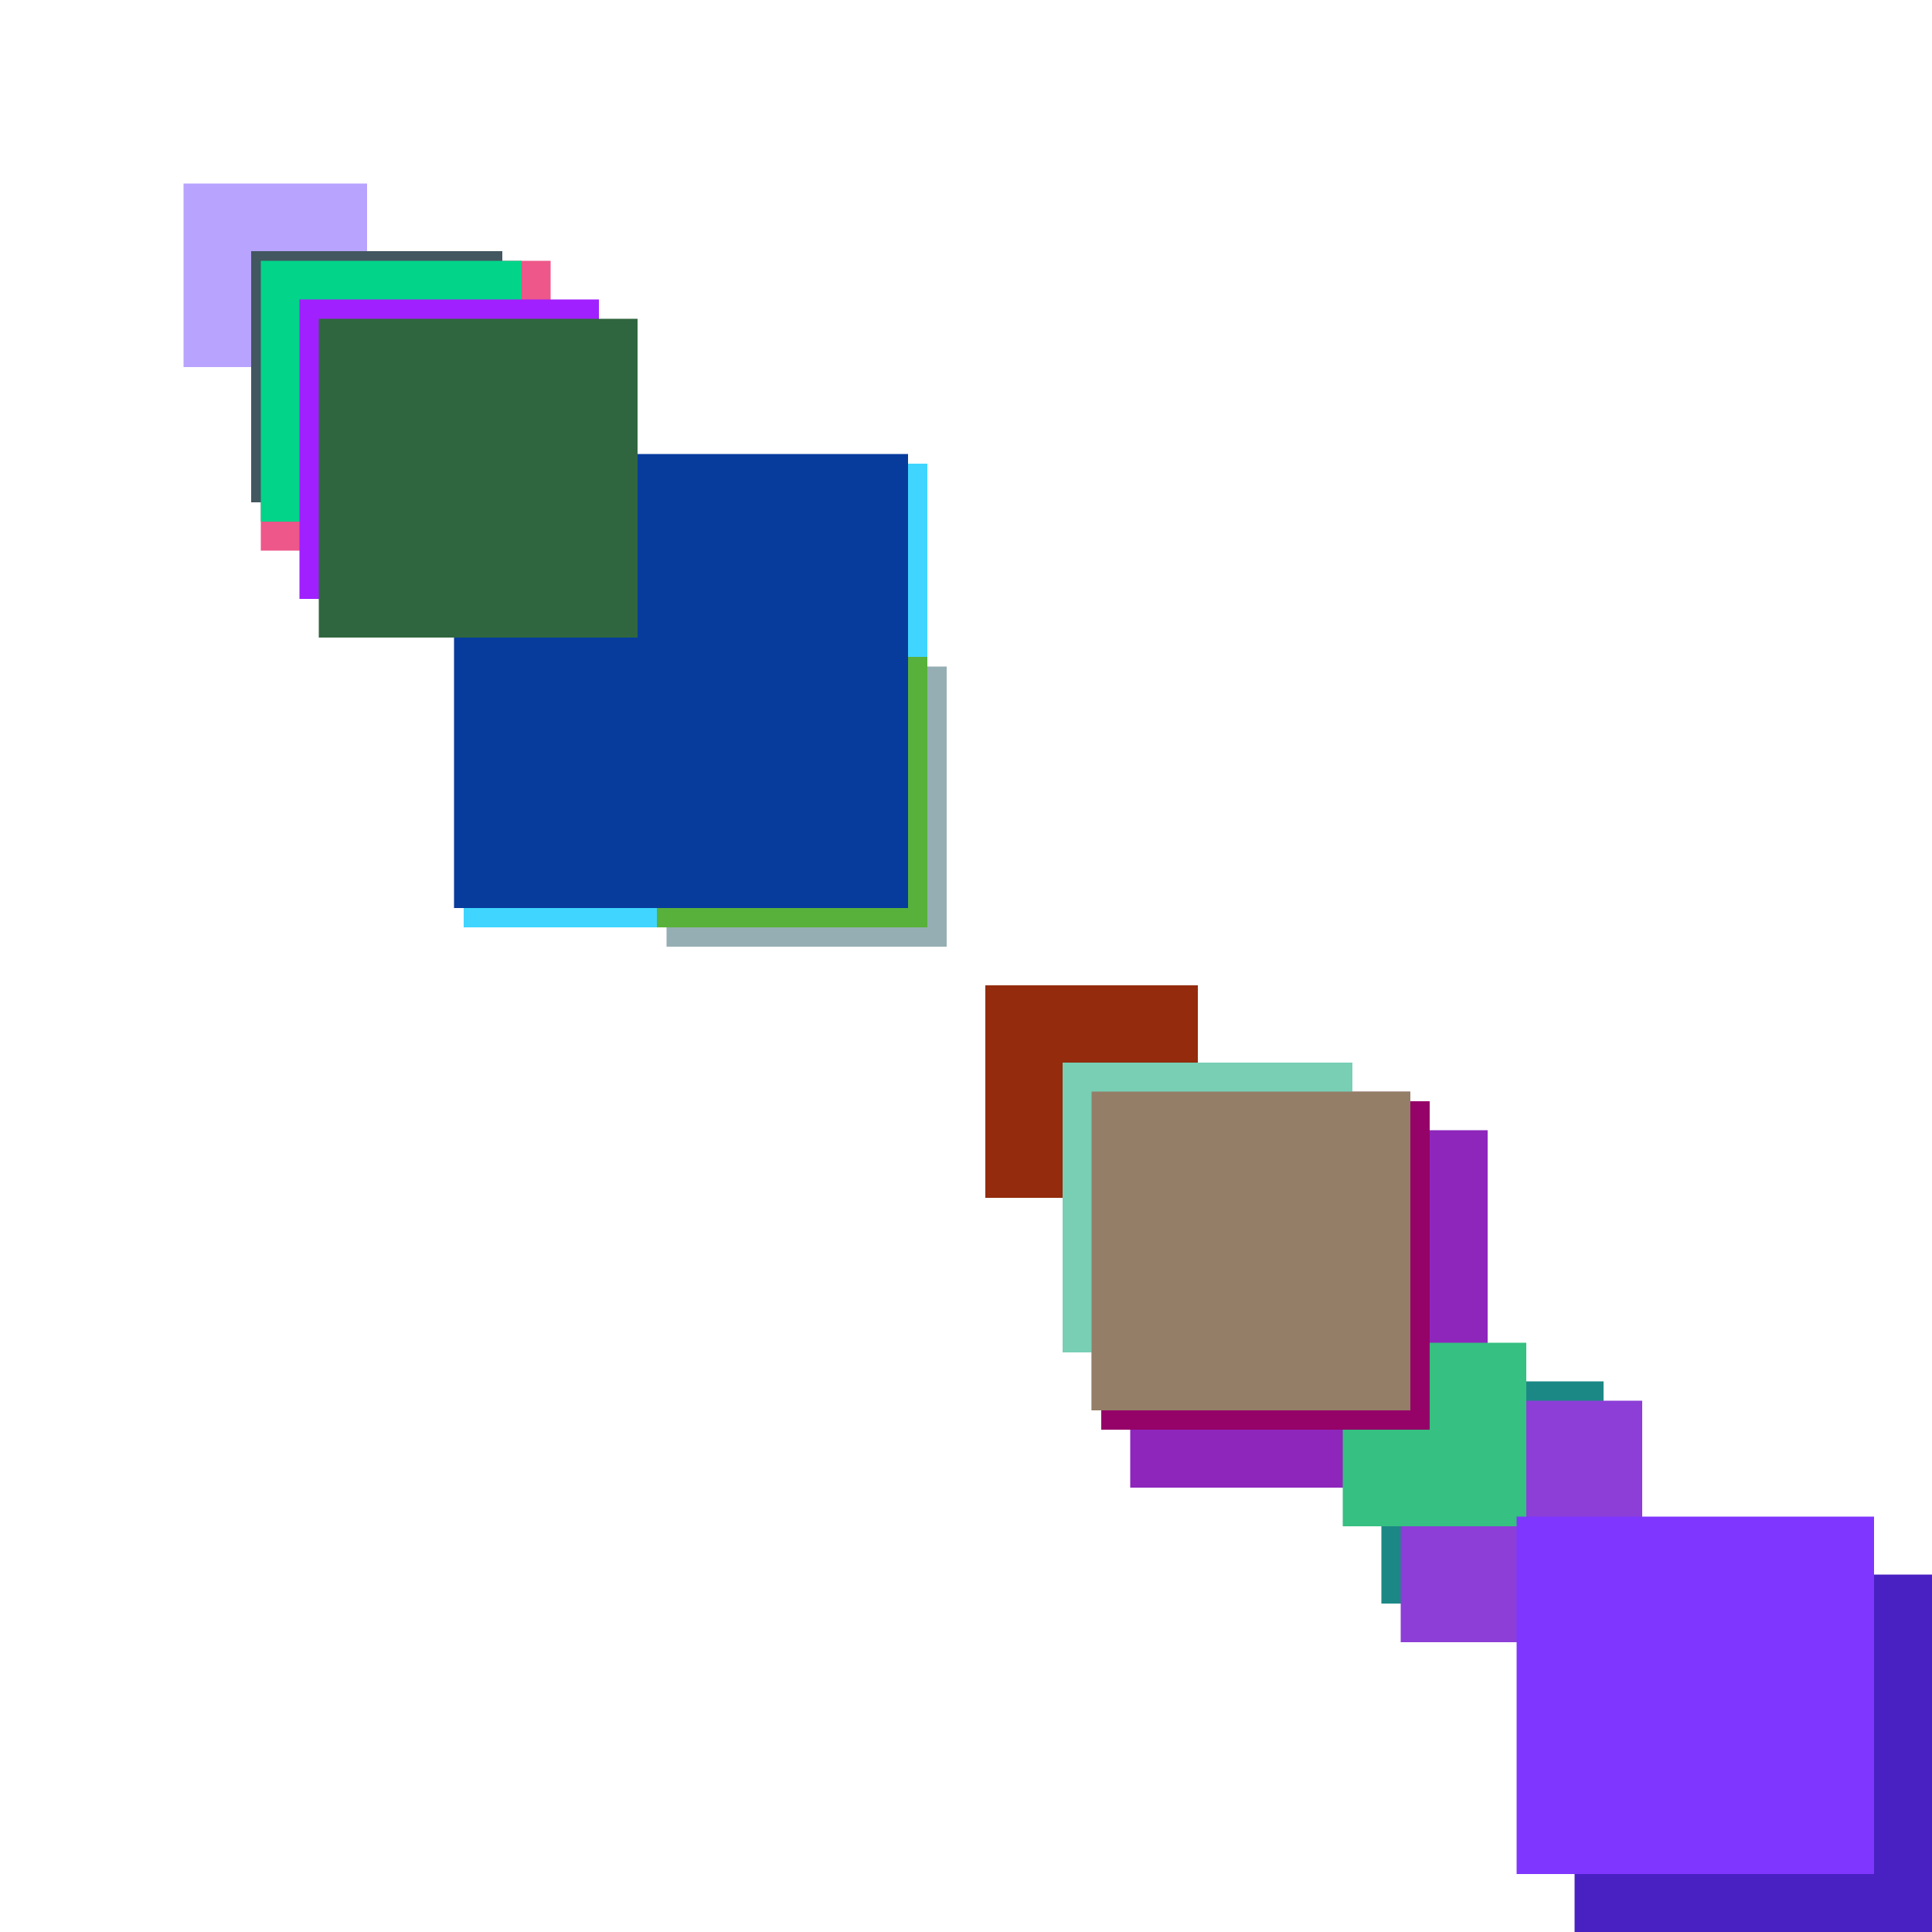 <svg xmlns="http://www.w3.org/2000/svg" viewBox="0 0 200 200"><rect x="27" y="27" width="30" height="30" fill="rgb(237,87,137)"><animate attributeName="opacity" values="1;0.5;1" dur="1840ms" repeatCount="indefinite" begin="1340ms" /></rect><rect x="135" y="135" width="15" height="15" fill="rgb(130,20,325)"><animate attributeName="opacity" values="1;0.5;1" dur="785ms" repeatCount="indefinite" begin="285ms" /></rect><rect x="19" y="19" width="19" height="19" fill="rgb(184,164,289)"><animate attributeName="opacity" values="1;0.5;1" dur="909ms" repeatCount="indefinite" begin="409ms" /></rect><rect x="143" y="143" width="23" height="23" fill="rgb(28,136,133)"><animate attributeName="opacity" values="1;0.5;1" dur="553ms" repeatCount="indefinite" begin="53ms" /></rect><rect x="145" y="145" width="25" height="25" fill="rgb(140,62,215)"><animate attributeName="opacity" values="1;0.5;1" dur="875ms" repeatCount="indefinite" begin="375ms" /></rect><rect x="69" y="69" width="29" height="29" fill="rgb(149,174,179)"><animate attributeName="opacity" values="1;0.5;1" dur="1759ms" repeatCount="indefinite" begin="1259ms" /></rect><rect x="163" y="163" width="43" height="43" fill="rgb(73,32,193)"><animate attributeName="opacity" values="1;0.5;1" dur="973ms" repeatCount="indefinite" begin="473ms" /></rect><rect x="26" y="26" width="26" height="26" fill="rgb(66,87,96)"><animate attributeName="opacity" values="1;0.5;1" dur="2276ms" repeatCount="indefinite" begin="1776ms" /></rect><rect x="27" y="27" width="27" height="27" fill="rgb(2,212,137)"><animate attributeName="opacity" values="1;0.5;1" dur="1877ms" repeatCount="indefinite" begin="1377ms" /></rect><rect x="48" y="48" width="48" height="48" fill="rgb(63,213,318)"><animate attributeName="opacity" values="1;0.5;1" dur="778ms" repeatCount="indefinite" begin="278ms" /></rect><rect x="66" y="66" width="26" height="26" fill="rgb(131,39,296)"><animate attributeName="opacity" values="1;0.5;1" dur="1676ms" repeatCount="indefinite" begin="1176ms" /></rect><rect x="102" y="102" width="22" height="22" fill="rgb(147,43,12)"><animate attributeName="opacity" values="1;0.5;1" dur="752ms" repeatCount="indefinite" begin="252ms" /></rect><rect x="117" y="117" width="37" height="37" fill="rgb(142,38,187)"><animate attributeName="opacity" values="1;0.5;1" dur="2207ms" repeatCount="indefinite" begin="1707ms" /></rect><rect x="139" y="139" width="19" height="19" fill="rgb(54,192,129)"><animate attributeName="opacity" values="1;0.5;1" dur="1189ms" repeatCount="indefinite" begin="689ms" /></rect><rect x="157" y="157" width="37" height="37" fill="rgb(127,54,307)"><animate attributeName="opacity" values="1;0.5;1" dur="1927ms" repeatCount="indefinite" begin="1427ms" /></rect><rect x="114" y="114" width="34" height="34" fill="rgb(149,3,104)"><animate attributeName="opacity" values="1;0.5;1" dur="1004ms" repeatCount="indefinite" begin="504ms" /></rect><rect x="113" y="113" width="33" height="33" fill="rgb(198,146,183)"><animate attributeName="opacity" values="1;0.5;1" dur="2123ms" repeatCount="indefinite" begin="1623ms" /></rect><rect x="110" y="110" width="30" height="30" fill="rgb(120,207,180)"><animate attributeName="opacity" values="1;0.5;1" dur="1960ms" repeatCount="indefinite" begin="1460ms" /></rect><rect x="31" y="31" width="31" height="31" fill="rgb(161,32,341)"><animate attributeName="opacity" values="1;0.5;1" dur="1161ms" repeatCount="indefinite" begin="661ms" /></rect><rect x="68" y="68" width="28" height="28" fill="rgb(88,177,58)"><animate attributeName="opacity" values="1;0.5;1" dur="2318ms" repeatCount="indefinite" begin="1818ms" /></rect><rect x="47" y="47" width="47" height="47" fill="rgb(7,60,157)"><animate attributeName="opacity" values="1;0.5;1" dur="1497ms" repeatCount="indefinite" begin="997ms" /></rect><rect x="33" y="33" width="33" height="33" fill="rgb(48,102,63)"><animate attributeName="opacity" values="1;0.5;1" dur="1883ms" repeatCount="indefinite" begin="1383ms" /></rect><rect x="113" y="113" width="33" height="33" fill="rgb(148,126,103)"><animate attributeName="opacity" values="1;0.5;1" dur="1323ms" repeatCount="indefinite" begin="823ms" /></rect></svg>